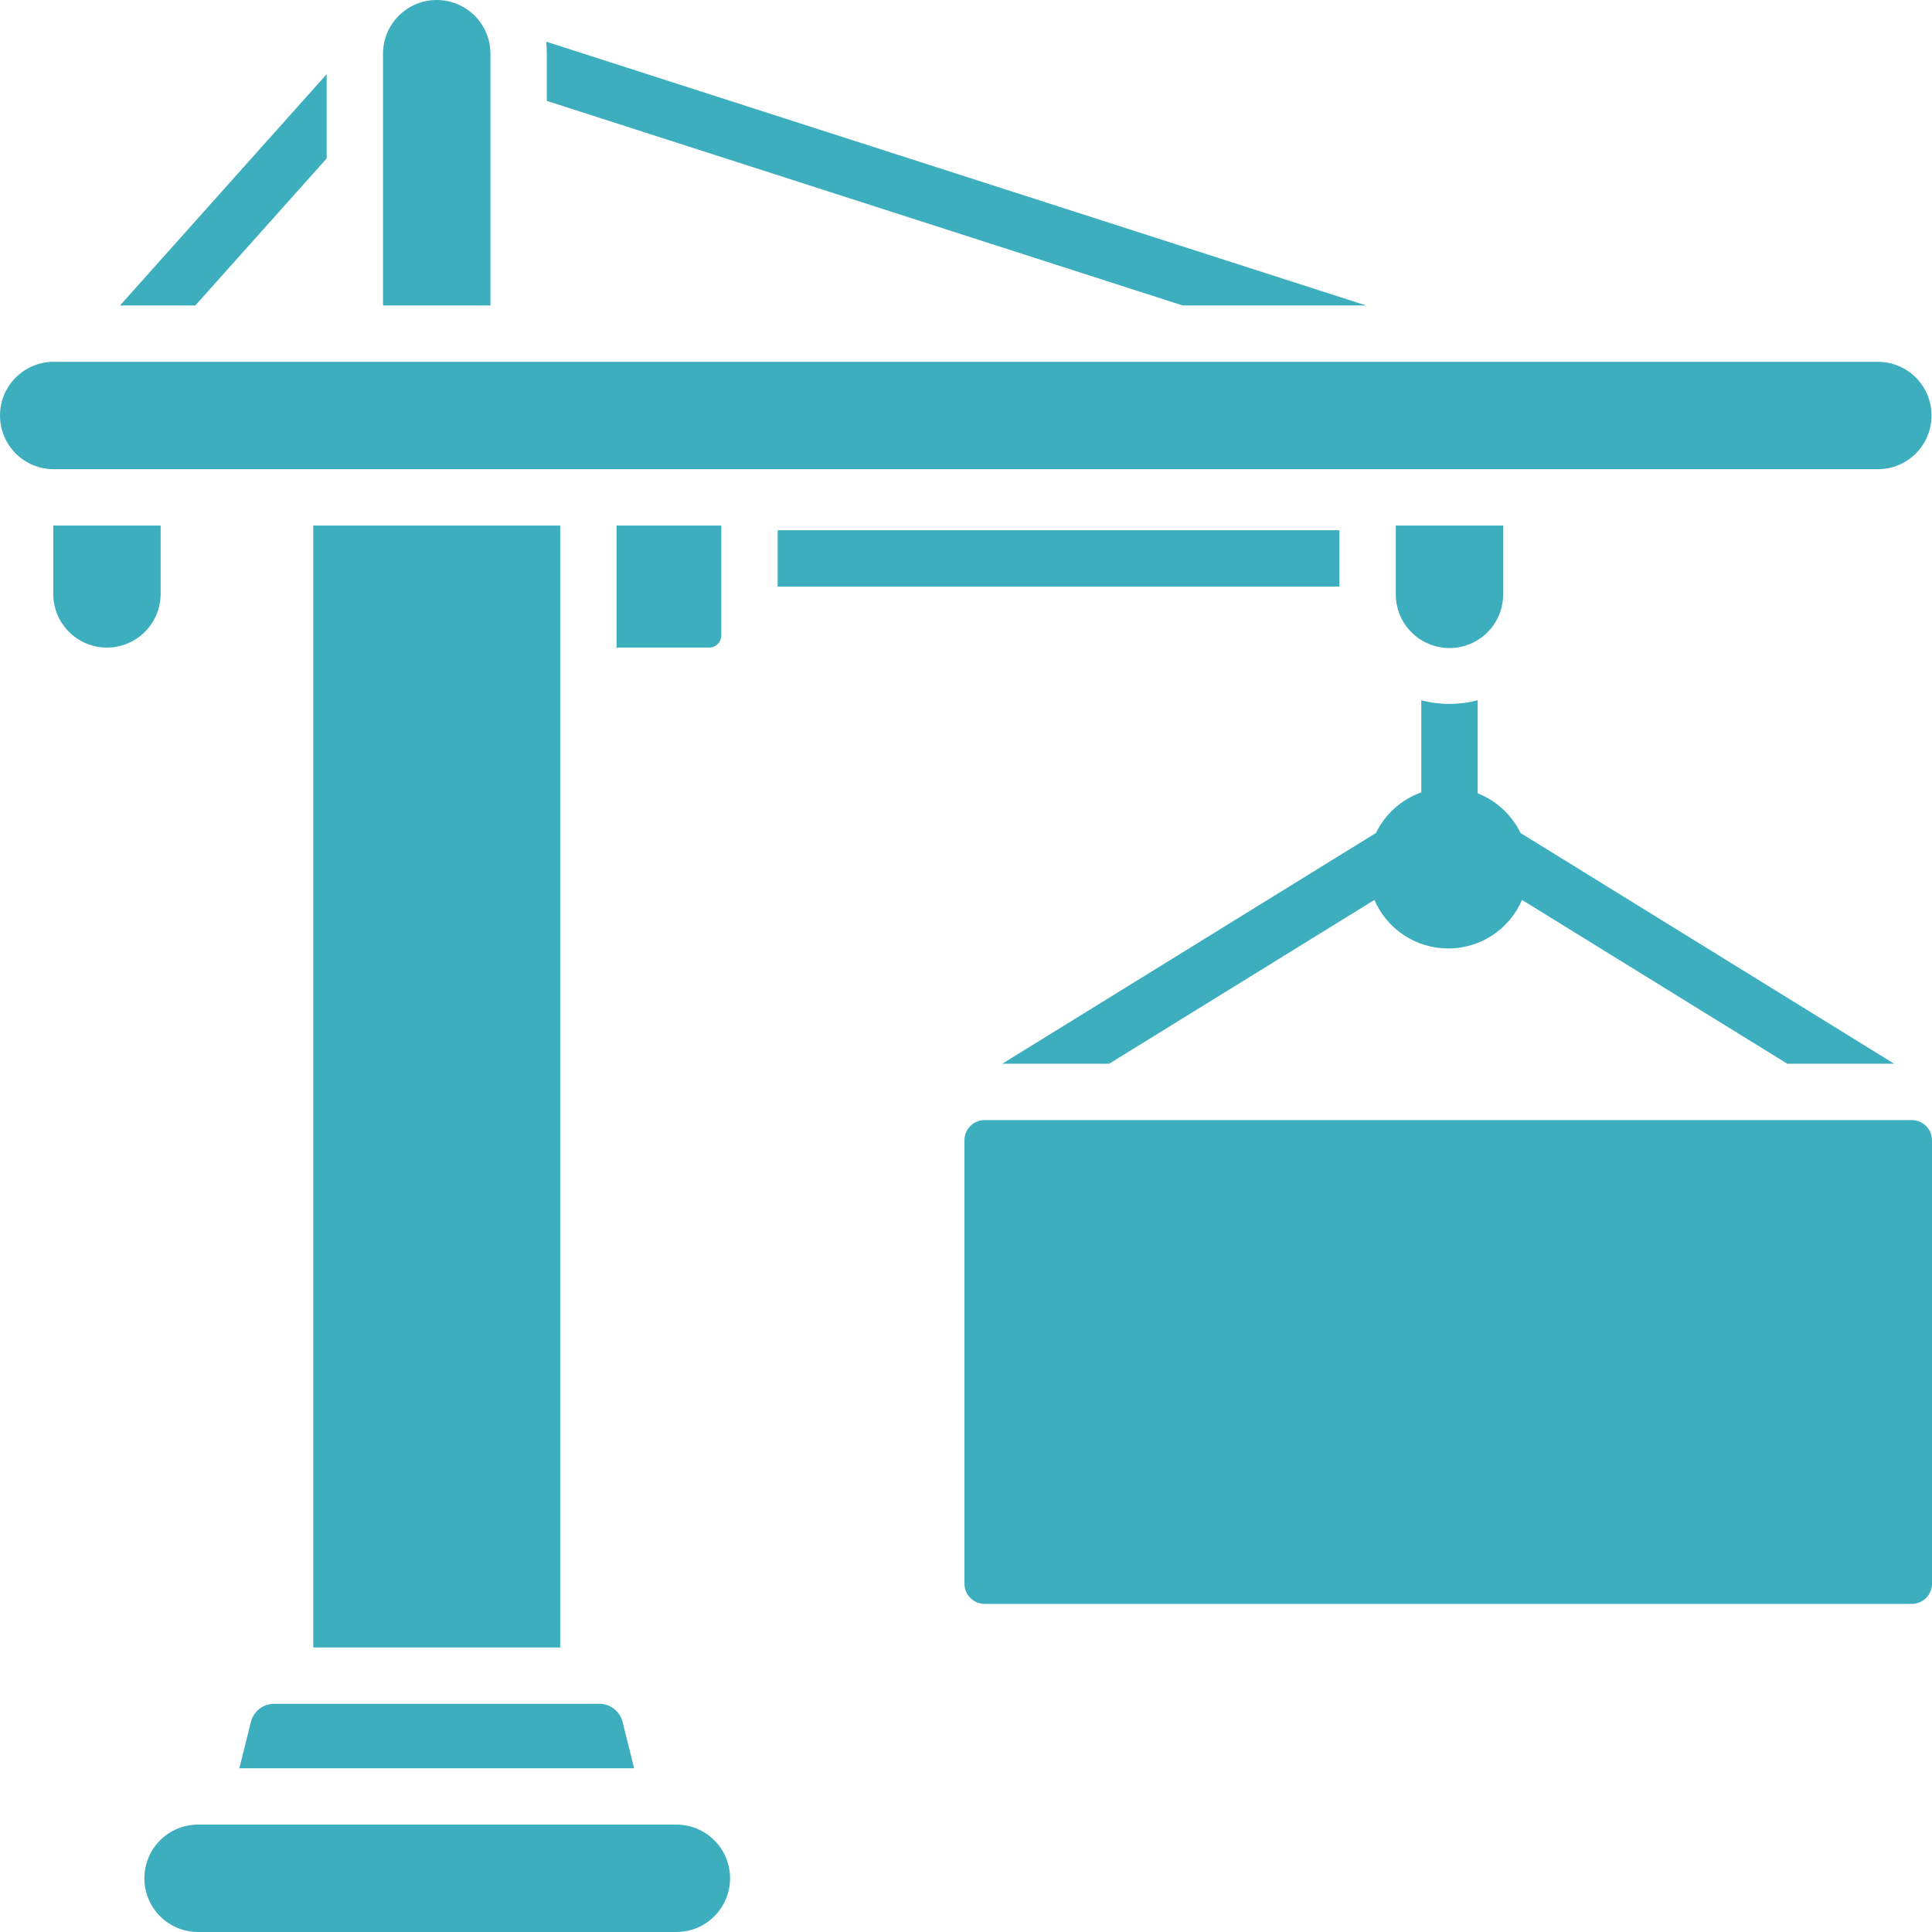     <svg viewBox="0 0 75 75" xmlns="http://www.w3.org/2000/svg">
        <path fill="#3caebe"
            d="M23.26 66.142H10.648C10.438 66.14 10.234 66.21 10.069 66.339C9.904 66.468 9.787 66.649 9.738 66.852L9.291 68.643H24.617L24.17 66.852C24.121 66.649 24.004 66.468 23.839 66.339C23.674 66.21 23.47 66.14 23.26 66.142ZM38.221 43.482H74.219C74.426 43.483 74.624 43.565 74.771 43.712C74.917 43.858 75 44.056 75 44.264V61.481C75 61.688 74.917 61.887 74.771 62.033C74.624 62.18 74.426 62.262 74.219 62.263H38.221C38.014 62.262 37.815 62.18 37.669 62.033C37.523 61.887 37.44 61.688 37.44 61.481V44.264C37.44 44.056 37.523 43.858 37.669 43.712C37.815 43.565 38.014 43.483 38.221 43.482ZM58.353 20.402V23.054C58.355 23.33 58.303 23.603 58.2 23.858C58.096 24.113 57.943 24.345 57.749 24.54C57.555 24.736 57.325 24.891 57.07 24.997C56.816 25.103 56.544 25.157 56.268 25.157C55.993 25.157 55.721 25.103 55.467 24.997C55.212 24.891 54.982 24.736 54.788 24.54C54.594 24.345 54.441 24.113 54.337 23.858C54.234 23.603 54.181 23.33 54.184 23.054V20.402H58.353ZM6.236 20.402V23.054C6.236 23.607 6.016 24.137 5.625 24.528C5.235 24.919 4.704 25.139 4.151 25.139C3.598 25.139 3.068 24.919 2.677 24.528C2.286 24.137 2.067 23.607 2.067 23.054V20.402H6.236ZM19.039 11.857V2.067C19.034 1.517 18.812 0.991 18.422 0.604C18.031 0.217 17.504 0 16.954 0C16.404 0 15.877 0.217 15.486 0.604C15.096 0.991 14.874 1.517 14.869 2.067V11.857H19.039ZM27.532 25.139H23.935V20.402H28.001V24.67C28 24.794 27.951 24.914 27.863 25.001C27.775 25.089 27.656 25.139 27.532 25.139ZM72.915 14.045H2.067C1.517 14.05 0.991 14.272 0.604 14.662C0.217 15.053 0 15.58 0 16.13C0 16.68 0.217 17.207 0.604 17.598C0.991 17.988 1.517 18.21 2.067 18.214H72.915C73.465 18.21 73.991 17.988 74.378 17.598C74.765 17.207 74.982 16.68 74.982 16.13C74.982 15.58 74.765 15.053 74.378 14.662C73.991 14.272 73.465 14.05 72.915 14.045ZM21.747 20.402V63.954H12.161V20.402H21.747ZM55.175 30.76C54.404 31.035 53.771 31.601 53.413 32.337L38.909 41.294H43.057L53.354 34.935C53.596 35.495 53.996 35.972 54.505 36.307C55.014 36.642 55.61 36.82 56.22 36.82C56.829 36.82 57.425 36.642 57.935 36.307C58.444 35.972 58.844 35.495 59.085 34.935L69.383 41.294H73.531L59.027 32.337C58.685 31.633 58.091 31.084 57.363 30.796V27.184C56.646 27.374 55.892 27.374 55.175 27.184V30.76H55.175ZM12.681 6.151L7.583 11.857H4.66L12.681 2.88V6.151ZM45.907 11.857L21.227 3.916V2.067C21.227 1.917 21.219 1.767 21.203 1.617L53.029 11.857H45.907ZM30.189 20.583H51.996V22.771H30.189V20.583ZM26.238 75C26.514 75.002 26.787 74.95 27.042 74.847C27.297 74.743 27.529 74.59 27.724 74.396C27.92 74.202 28.075 73.971 28.181 73.717C28.287 73.463 28.341 73.191 28.341 72.915C28.341 72.64 28.287 72.368 28.181 72.113C28.075 71.859 27.92 71.629 27.724 71.435C27.529 71.241 27.297 71.088 27.042 70.984C26.787 70.88 26.514 70.828 26.238 70.831H7.67C7.12 70.835 6.595 71.057 6.208 71.448C5.821 71.838 5.604 72.366 5.604 72.915C5.604 73.465 5.821 73.993 6.208 74.383C6.595 74.773 7.12 74.995 7.67 75H26.238Z" />
    </svg>
